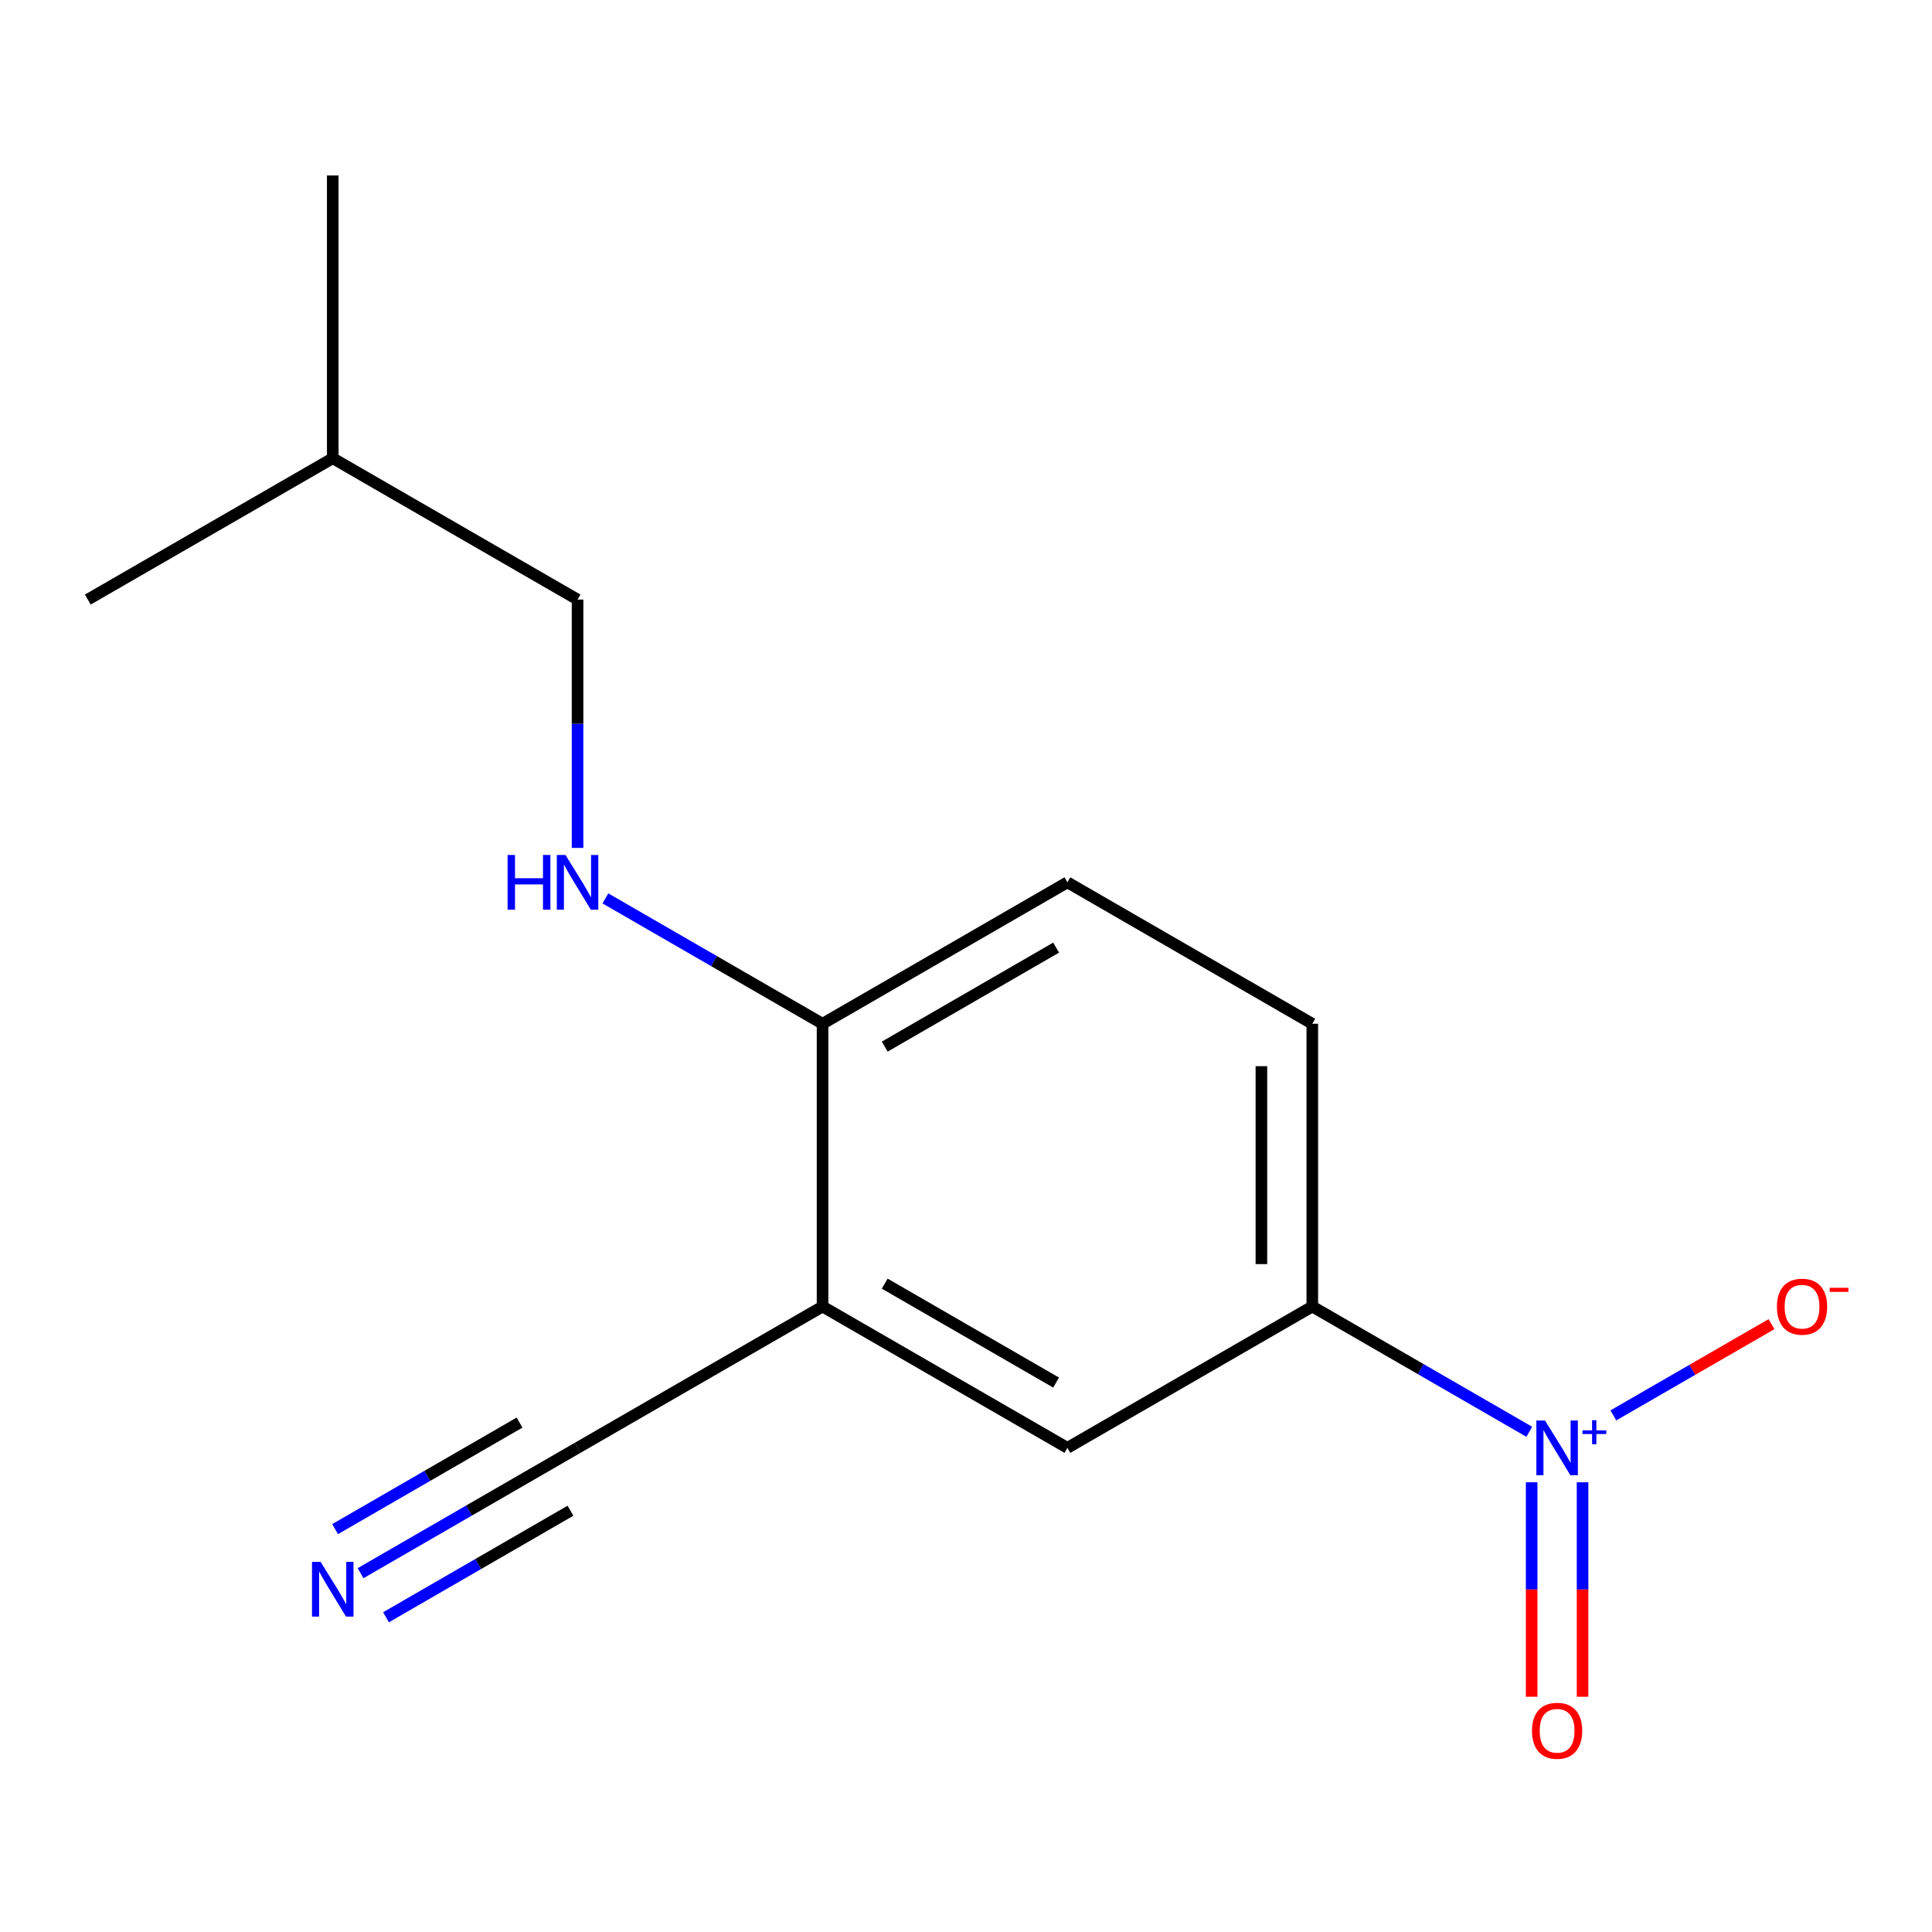 <?xml version='1.0' encoding='iso-8859-1'?>
<svg version='1.1' baseProfile='full'
              xmlns='http://www.w3.org/2000/svg'
                      xmlns:rdkit='http://www.rdkit.org/xml'
                      xmlns:xlink='http://www.w3.org/1999/xlink'
                  xml:space='preserve'
width='1000px' height='1000px' viewBox='0 0 1000 1000'>
<!-- END OF HEADER -->
<rect style='opacity:1.0;fill:#FFFFFF;stroke:none' width='1000' height='1000' x='0' y='0'> </rect>
<path class='bond-0' d='M 425.75,676.256 L 552.48,749.405' style='fill:none;fill-rule:evenodd;stroke:#000000;stroke-width:6px;stroke-linecap:butt;stroke-linejoin:miter;stroke-opacity:1' />
<path class='bond-0' d='M 457.929,664.412 L 546.64,715.617' style='fill:none;fill-rule:evenodd;stroke:#000000;stroke-width:6px;stroke-linecap:butt;stroke-linejoin:miter;stroke-opacity:1' />
<path class='bond-2' d='M 425.75,676.256 L 298.946,749.405' style='fill:none;fill-rule:evenodd;stroke:#000000;stroke-width:6px;stroke-linecap:butt;stroke-linejoin:miter;stroke-opacity:1' />
<path class='bond-12' d='M 425.75,676.256 L 425.75,529.899' style='fill:none;fill-rule:evenodd;stroke:#000000;stroke-width:6px;stroke-linecap:butt;stroke-linejoin:miter;stroke-opacity:1' />
<path class='bond-3' d='M 679.241,676.256 L 552.48,749.405' style='fill:none;fill-rule:evenodd;stroke:#000000;stroke-width:6px;stroke-linecap:butt;stroke-linejoin:miter;stroke-opacity:1' />
<path class='bond-6' d='M 679.241,676.256 L 679.241,529.899' style='fill:none;fill-rule:evenodd;stroke:#000000;stroke-width:6px;stroke-linecap:butt;stroke-linejoin:miter;stroke-opacity:1' />
<path class='bond-6' d='M 652.896,654.302 L 652.896,551.852' style='fill:none;fill-rule:evenodd;stroke:#000000;stroke-width:6px;stroke-linecap:butt;stroke-linejoin:miter;stroke-opacity:1' />
<path class='bond-15' d='M 679.241,676.256 L 735.4,708.675' style='fill:none;fill-rule:evenodd;stroke:#000000;stroke-width:6px;stroke-linecap:butt;stroke-linejoin:miter;stroke-opacity:1' />
<path class='bond-15' d='M 735.4,708.675 L 791.559,741.094' style='fill:none;fill-rule:evenodd;stroke:#0000FF;stroke-width:6px;stroke-linecap:butt;stroke-linejoin:miter;stroke-opacity:1' />
<path class='bond-1' d='M 186.628,814.282 L 242.787,781.844' style='fill:none;fill-rule:evenodd;stroke:#0000FF;stroke-width:6px;stroke-linecap:butt;stroke-linejoin:miter;stroke-opacity:1' />
<path class='bond-1' d='M 242.787,781.844 L 298.946,749.405' style='fill:none;fill-rule:evenodd;stroke:#000000;stroke-width:6px;stroke-linecap:butt;stroke-linejoin:miter;stroke-opacity:1' />
<path class='bond-1' d='M 199.804,837.094 L 247.54,809.522' style='fill:none;fill-rule:evenodd;stroke:#0000FF;stroke-width:6px;stroke-linecap:butt;stroke-linejoin:miter;stroke-opacity:1' />
<path class='bond-1' d='M 247.54,809.522 L 295.275,781.949' style='fill:none;fill-rule:evenodd;stroke:#000000;stroke-width:6px;stroke-linecap:butt;stroke-linejoin:miter;stroke-opacity:1' />
<path class='bond-1' d='M 173.451,791.47 L 221.186,763.897' style='fill:none;fill-rule:evenodd;stroke:#0000FF;stroke-width:6px;stroke-linecap:butt;stroke-linejoin:miter;stroke-opacity:1' />
<path class='bond-1' d='M 221.186,763.897 L 268.921,736.325' style='fill:none;fill-rule:evenodd;stroke:#000000;stroke-width:6px;stroke-linecap:butt;stroke-linejoin:miter;stroke-opacity:1' />
<path class='bond-4' d='M 425.75,529.899 L 552.48,456.691' style='fill:none;fill-rule:evenodd;stroke:#000000;stroke-width:6px;stroke-linecap:butt;stroke-linejoin:miter;stroke-opacity:1' />
<path class='bond-4' d='M 457.937,541.729 L 546.648,490.484' style='fill:none;fill-rule:evenodd;stroke:#000000;stroke-width:6px;stroke-linecap:butt;stroke-linejoin:miter;stroke-opacity:1' />
<path class='bond-5' d='M 425.75,529.899 L 369.548,497.452' style='fill:none;fill-rule:evenodd;stroke:#000000;stroke-width:6px;stroke-linecap:butt;stroke-linejoin:miter;stroke-opacity:1' />
<path class='bond-5' d='M 369.548,497.452 L 313.346,465.005' style='fill:none;fill-rule:evenodd;stroke:#0000FF;stroke-width:6px;stroke-linecap:butt;stroke-linejoin:miter;stroke-opacity:1' />
<path class='bond-8' d='M 298.946,438.872 L 298.946,374.603' style='fill:none;fill-rule:evenodd;stroke:#0000FF;stroke-width:6px;stroke-linecap:butt;stroke-linejoin:miter;stroke-opacity:1' />
<path class='bond-8' d='M 298.946,374.603 L 298.946,310.333' style='fill:none;fill-rule:evenodd;stroke:#000000;stroke-width:6px;stroke-linecap:butt;stroke-linejoin:miter;stroke-opacity:1' />
<path class='bond-7' d='M 679.241,529.899 L 552.48,456.691' style='fill:none;fill-rule:evenodd;stroke:#000000;stroke-width:6px;stroke-linecap:butt;stroke-linejoin:miter;stroke-opacity:1' />
<path class='bond-9' d='M 298.946,310.333 L 172.229,237.184' style='fill:none;fill-rule:evenodd;stroke:#000000;stroke-width:6px;stroke-linecap:butt;stroke-linejoin:miter;stroke-opacity:1' />
<path class='bond-10' d='M 172.229,237.184 L 45.455,310.333' style='fill:none;fill-rule:evenodd;stroke:#000000;stroke-width:6px;stroke-linecap:butt;stroke-linejoin:miter;stroke-opacity:1' />
<path class='bond-11' d='M 172.229,237.184 L 172.229,90.826' style='fill:none;fill-rule:evenodd;stroke:#000000;stroke-width:6px;stroke-linecap:butt;stroke-linejoin:miter;stroke-opacity:1' />
<path class='bond-13' d='M 835.061,732.612 L 875.987,708.998' style='fill:none;fill-rule:evenodd;stroke:#0000FF;stroke-width:6px;stroke-linecap:butt;stroke-linejoin:miter;stroke-opacity:1' />
<path class='bond-13' d='M 875.987,708.998 L 916.912,685.384' style='fill:none;fill-rule:evenodd;stroke:#FF0000;stroke-width:6px;stroke-linecap:butt;stroke-linejoin:miter;stroke-opacity:1' />
<path class='bond-14' d='M 792.785,767.224 L 792.785,822.727' style='fill:none;fill-rule:evenodd;stroke:#0000FF;stroke-width:6px;stroke-linecap:butt;stroke-linejoin:miter;stroke-opacity:1' />
<path class='bond-14' d='M 792.785,822.727 L 792.785,878.229' style='fill:none;fill-rule:evenodd;stroke:#FF0000;stroke-width:6px;stroke-linecap:butt;stroke-linejoin:miter;stroke-opacity:1' />
<path class='bond-14' d='M 819.129,767.224 L 819.129,822.727' style='fill:none;fill-rule:evenodd;stroke:#0000FF;stroke-width:6px;stroke-linecap:butt;stroke-linejoin:miter;stroke-opacity:1' />
<path class='bond-14' d='M 819.129,822.727 L 819.129,878.229' style='fill:none;fill-rule:evenodd;stroke:#FF0000;stroke-width:6px;stroke-linecap:butt;stroke-linejoin:miter;stroke-opacity:1' />
<path  class='atom-2' d='M 165.969 808.439
L 175.249 823.439
Q 176.169 824.919, 177.649 827.599
Q 179.129 830.279, 179.209 830.439
L 179.209 808.439
L 182.969 808.439
L 182.969 836.759
L 179.089 836.759
L 169.129 820.359
Q 167.969 818.439, 166.729 816.239
Q 165.529 814.039, 165.169 813.359
L 165.169 836.759
L 161.489 836.759
L 161.489 808.439
L 165.969 808.439
' fill='#0000FF'/>
<path  class='atom-6' d='M 262.726 442.531
L 266.566 442.531
L 266.566 454.571
L 281.046 454.571
L 281.046 442.531
L 284.886 442.531
L 284.886 470.851
L 281.046 470.851
L 281.046 457.771
L 266.566 457.771
L 266.566 470.851
L 262.726 470.851
L 262.726 442.531
' fill='#0000FF'/>
<path  class='atom-6' d='M 292.686 442.531
L 301.966 457.531
Q 302.886 459.011, 304.366 461.691
Q 305.846 464.371, 305.926 464.531
L 305.926 442.531
L 309.686 442.531
L 309.686 470.851
L 305.806 470.851
L 295.846 454.451
Q 294.686 452.531, 293.446 450.331
Q 292.246 448.131, 291.886 447.451
L 291.886 470.851
L 288.206 470.851
L 288.206 442.531
L 292.686 442.531
' fill='#0000FF'/>
<path  class='atom-13' d='M 799.697 735.245
L 808.977 750.245
Q 809.897 751.725, 811.377 754.405
Q 812.857 757.085, 812.937 757.245
L 812.937 735.245
L 816.697 735.245
L 816.697 763.565
L 812.817 763.565
L 802.857 747.165
Q 801.697 745.245, 800.457 743.045
Q 799.257 740.845, 798.897 740.165
L 798.897 763.565
L 795.217 763.565
L 795.217 735.245
L 799.697 735.245
' fill='#0000FF'/>
<path  class='atom-13' d='M 819.073 740.35
L 824.062 740.35
L 824.062 735.097
L 826.28 735.097
L 826.28 740.35
L 831.402 740.35
L 831.402 742.251
L 826.28 742.251
L 826.28 747.531
L 824.062 747.531
L 824.062 742.251
L 819.073 742.251
L 819.073 740.35
' fill='#0000FF'/>
<path  class='atom-14' d='M 919.732 676.336
Q 919.732 669.536, 923.092 665.736
Q 926.452 661.936, 932.732 661.936
Q 939.012 661.936, 942.372 665.736
Q 945.732 669.536, 945.732 676.336
Q 945.732 683.216, 942.332 687.136
Q 938.932 691.016, 932.732 691.016
Q 926.492 691.016, 923.092 687.136
Q 919.732 683.256, 919.732 676.336
M 932.732 687.816
Q 937.052 687.816, 939.372 684.936
Q 941.732 682.016, 941.732 676.336
Q 941.732 670.776, 939.372 667.976
Q 937.052 665.136, 932.732 665.136
Q 928.412 665.136, 926.052 667.936
Q 923.732 670.736, 923.732 676.336
Q 923.732 682.056, 926.052 684.936
Q 928.412 687.816, 932.732 687.816
' fill='#FF0000'/>
<path  class='atom-14' d='M 947.052 666.558
L 956.74 666.558
L 956.74 668.67
L 947.052 668.67
L 947.052 666.558
' fill='#FF0000'/>
<path  class='atom-15' d='M 792.957 895.843
Q 792.957 889.043, 796.317 885.243
Q 799.677 881.443, 805.957 881.443
Q 812.237 881.443, 815.597 885.243
Q 818.957 889.043, 818.957 895.843
Q 818.957 902.723, 815.557 906.643
Q 812.157 910.523, 805.957 910.523
Q 799.717 910.523, 796.317 906.643
Q 792.957 902.763, 792.957 895.843
M 805.957 907.323
Q 810.277 907.323, 812.597 904.443
Q 814.957 901.523, 814.957 895.843
Q 814.957 890.283, 812.597 887.483
Q 810.277 884.643, 805.957 884.643
Q 801.637 884.643, 799.277 887.443
Q 796.957 890.243, 796.957 895.843
Q 796.957 901.563, 799.277 904.443
Q 801.637 907.323, 805.957 907.323
' fill='#FF0000'/>
</svg>
